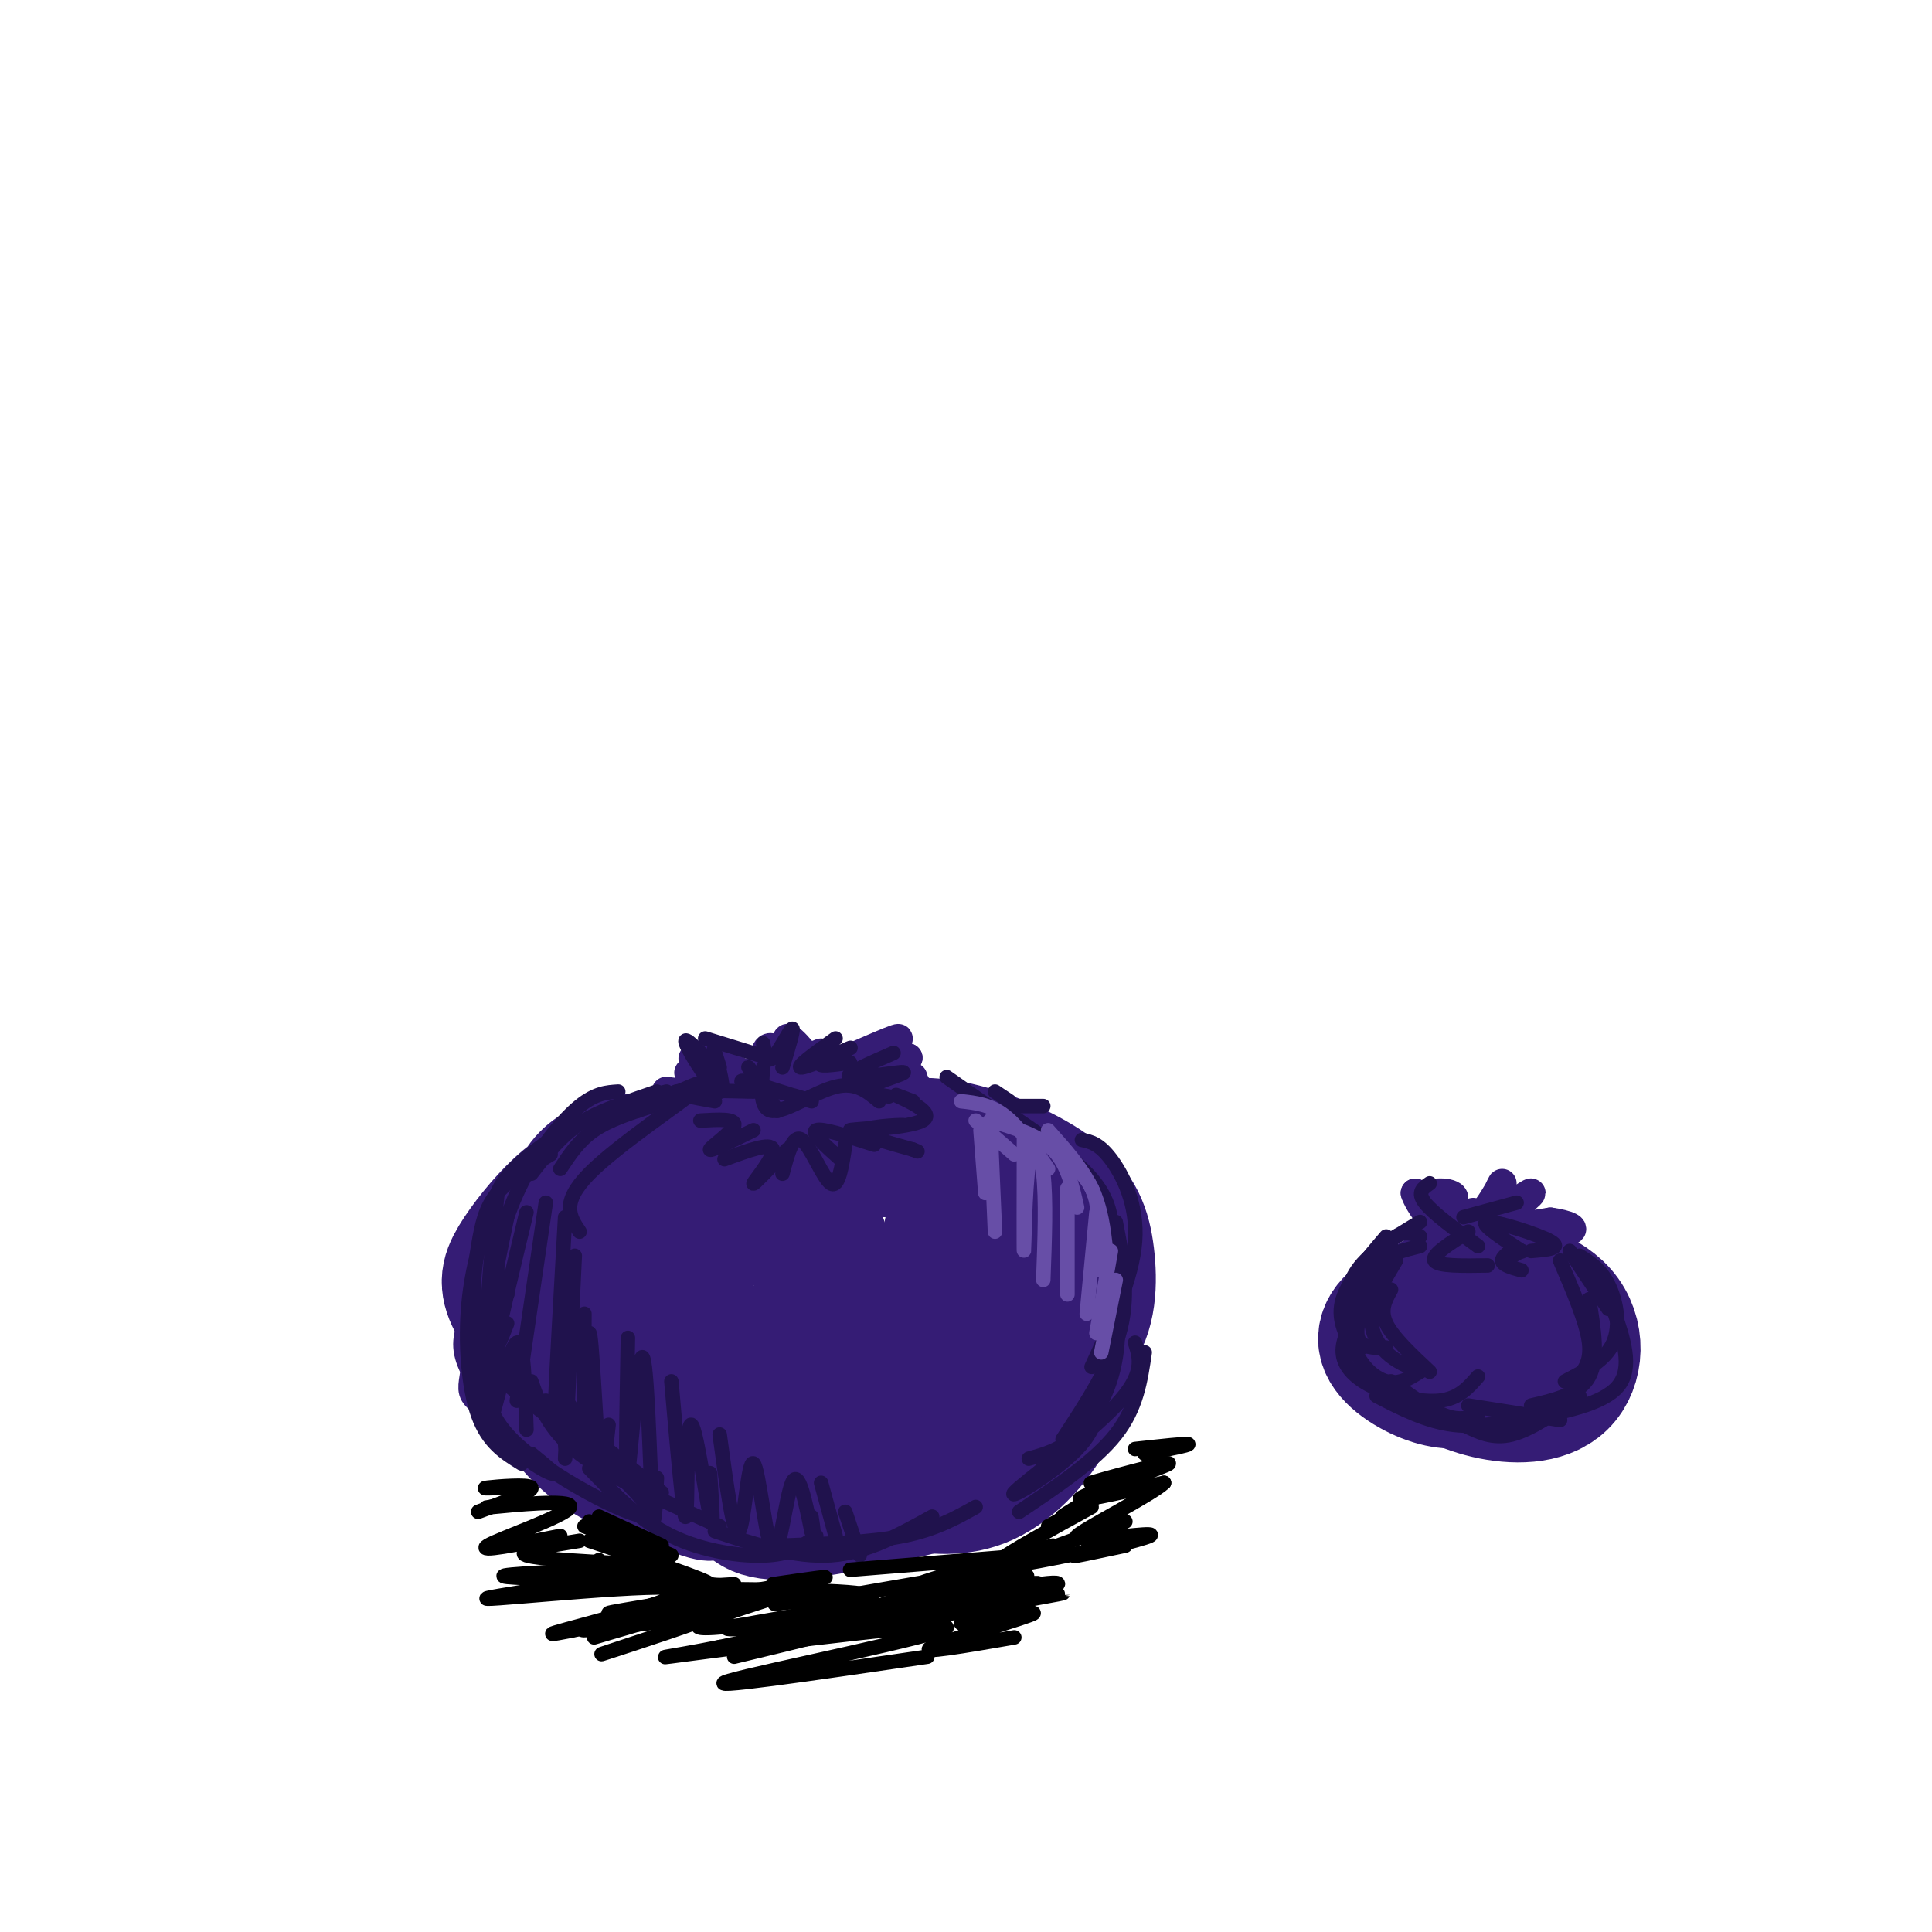 <svg viewBox='0 0 400 400' version='1.1' xmlns='http://www.w3.org/2000/svg' xmlns:xlink='http://www.w3.org/1999/xlink'><g fill='none' stroke='rgb(53,28,117)' stroke-width='28' stroke-linecap='round' stroke-linejoin='round'><path d='M138,240c-6.743,0.218 -13.487,0.435 -17,5c-3.513,4.565 -3.796,13.477 -3,18c0.796,4.523 2.670,4.656 6,5c3.330,0.344 8.114,0.900 11,1c2.886,0.100 3.874,-0.257 6,-4c2.126,-3.743 5.392,-10.873 3,-15c-2.392,-4.127 -10.441,-5.250 -16,-5c-5.559,0.250 -8.626,1.873 -12,5c-3.374,3.127 -7.054,7.757 -9,11c-1.946,3.243 -2.158,5.099 0,9c2.158,3.901 6.687,9.849 11,13c4.313,3.151 8.409,3.506 14,4c5.591,0.494 12.675,1.126 19,-1c6.325,-2.126 11.890,-7.009 15,-10c3.110,-2.991 3.764,-4.089 4,-7c0.236,-2.911 0.053,-7.636 0,-10c-0.053,-2.364 0.024,-2.367 -4,-4c-4.024,-1.633 -12.150,-4.895 -18,-6c-5.850,-1.105 -9.425,-0.052 -13,1'/><path d='M135,250c-4.065,0.965 -7.727,2.877 -10,5c-2.273,2.123 -3.156,4.458 -5,8c-1.844,3.542 -4.650,8.292 2,13c6.650,4.708 22.757,9.375 32,11c9.243,1.625 11.622,0.209 15,-1c3.378,-1.209 7.756,-2.210 13,-6c5.244,-3.790 11.356,-10.369 14,-15c2.644,-4.631 1.822,-7.316 1,-10'/><path d='M164,243c0.000,0.000 -13.000,4.000 -13,4'/><path d='M159,241c-5.077,-0.685 -10.155,-1.369 -5,-2c5.155,-0.631 20.542,-1.208 30,-1c9.458,0.208 12.988,1.202 16,3c3.012,1.798 5.506,4.399 8,7'/><path d='M182,238c4.706,-0.743 9.412,-1.485 16,0c6.588,1.485 15.058,5.199 20,9c4.942,3.801 6.356,7.689 7,13c0.644,5.311 0.520,12.045 -3,16c-3.520,3.955 -10.434,5.130 -14,4c-3.566,-1.130 -3.783,-4.565 -4,-8'/><path d='M220,261c0.673,4.024 1.345,8.048 0,13c-1.345,4.952 -4.708,10.833 -9,15c-4.292,4.167 -9.512,6.619 -16,8c-6.488,1.381 -14.244,1.690 -22,2'/><path d='M193,286c-7.083,3.333 -14.167,6.667 -23,8c-8.833,1.333 -19.417,0.667 -30,0'/><path d='M128,276c-3.592,4.544 -7.183,9.088 -8,13c-0.817,3.912 1.142,7.193 6,10c4.858,2.807 12.616,5.140 19,6c6.384,0.860 11.396,0.246 15,-1c3.604,-1.246 5.802,-3.123 8,-5'/><path d='M142,289c-1.372,2.166 -2.743,4.332 2,7c4.743,2.668 15.601,5.839 24,7c8.399,1.161 14.338,0.313 19,-1c4.662,-1.313 8.046,-3.089 10,-5c1.954,-1.911 2.477,-3.955 3,-6'/><path d='M172,291c0.000,0.000 15.000,-5.000 15,-5'/><path d='M209,265c4.554,1.250 9.107,2.500 11,7c1.893,4.500 1.125,12.250 -2,19c-3.125,6.750 -8.607,12.500 -14,15c-5.393,2.500 -10.696,1.750 -16,1'/><path d='M211,291c-3.196,4.286 -6.393,8.571 -8,11c-1.607,2.429 -1.625,3.000 -9,5c-7.375,2.000 -22.107,5.429 -30,6c-7.893,0.571 -8.946,-1.714 -10,-4'/><path d='M142,293c-2.511,-3.289 -5.022,-6.578 -6,-5c-0.978,1.578 -0.422,8.022 1,11c1.422,2.978 3.711,2.489 6,2'/><path d='M119,278c0.667,5.083 1.333,10.167 4,14c2.667,3.833 7.333,6.417 12,9'/><path d='M117,280c-1.536,2.732 -3.071,5.464 -2,9c1.071,3.536 4.750,7.875 9,11c4.250,3.125 9.071,5.036 13,5c3.929,-0.036 6.964,-2.018 10,-4'/><path d='M126,293c4.500,4.000 9.000,8.000 14,9c5.000,1.000 10.500,-1.000 16,-3'/></g>
<g fill='none' stroke='rgb(53,28,117)' stroke-width='6' stroke-linecap='round' stroke-linejoin='round'><path d='M158,228c-3.556,2.044 -7.111,4.089 -4,2c3.111,-2.089 12.889,-8.311 14,-9c1.111,-0.689 -6.444,4.156 -14,9'/><path d='M158,228c0.000,0.000 0.100,0.100 0.1,0.1'/><path d='M158,228c0.400,-3.261 0.800,-6.522 -2,-6c-2.800,0.522 -8.800,4.828 -8,6c0.800,1.172 8.400,-0.789 7,-3c-1.400,-2.211 -11.800,-4.672 -10,-4c1.800,0.672 15.800,4.478 18,6c2.200,1.522 -7.400,0.761 -17,0'/><path d='M146,227c-4.474,-0.057 -7.157,-0.199 -4,0c3.157,0.199 12.156,0.739 11,2c-1.156,1.261 -12.467,3.244 -16,5c-3.533,1.756 0.713,3.285 8,2c7.287,-1.285 17.616,-5.384 19,-4c1.384,1.384 -6.176,8.253 -7,10c-0.824,1.747 5.088,-1.626 11,-5'/><path d='M169,226c7.833,-3.500 15.667,-7.000 17,-8c1.333,-1.000 -3.833,0.500 -9,2'/><path d='M177,220c-3.321,1.286 -7.125,3.500 -4,2c3.125,-1.500 13.179,-6.714 13,-7c-0.179,-0.286 -10.589,4.357 -21,9'/><path d='M170,218c-2.249,0.862 -4.497,1.723 -4,3c0.497,1.277 3.741,2.969 3,1c-0.741,-1.969 -5.467,-7.600 -6,-7c-0.533,0.600 3.126,7.431 3,8c-0.126,0.569 -4.036,-5.123 -6,-6c-1.964,-0.877 -1.982,3.062 -2,7'/><path d='M147,220c5.569,2.105 11.138,4.210 11,4c-0.138,-0.210 -5.985,-2.736 -10,-4c-4.015,-1.264 -6.200,-1.267 -3,0c3.200,1.267 11.785,3.803 11,4c-0.785,0.197 -10.938,-1.944 -13,-2c-2.062,-0.056 3.969,1.972 10,4'/><path d='M145,227c-4.167,-0.667 -8.333,-1.333 -7,-1c1.333,0.333 8.167,1.667 15,3'/><path d='M178,227c3.363,0.381 6.726,0.762 9,0c2.274,-0.762 3.458,-2.667 2,-3c-1.458,-0.333 -5.560,0.905 -6,1c-0.440,0.095 2.780,-0.952 6,-2'/><path d='M188,219c0.000,0.000 -3.000,6.000 -3,6'/><path d='M188,219c0.000,0.000 -7.000,11.000 -7,11'/><path d='M183,222c0.000,0.000 -6.000,7.000 -6,7'/><path d='M170,232c-1.494,1.203 -2.989,2.405 0,3c2.989,0.595 10.461,0.582 10,1c-0.461,0.418 -8.855,1.266 -12,2c-3.145,0.734 -1.041,1.352 2,2c3.041,0.648 7.021,1.324 11,2'/><path d='M118,273c-2.750,1.417 -5.500,2.833 -5,6c0.500,3.167 4.250,8.083 8,13'/><path d='M103,275c-0.167,5.333 -0.333,10.667 2,14c2.333,3.333 7.167,4.667 12,6'/><path d='M107,274c-0.750,4.667 -1.500,9.333 0,13c1.500,3.667 5.250,6.333 9,9'/><path d='M105,274c-1.827,3.429 -3.655,6.857 -4,9c-0.345,2.143 0.792,3.000 2,5c1.208,2.000 2.488,5.143 5,7c2.512,1.857 6.256,2.429 10,3'/><path d='M100,272c-0.500,4.583 -1.000,9.167 1,13c2.000,3.833 6.500,6.917 11,10'/><path d='M102,271c-0.417,6.500 -0.833,13.000 2,18c2.833,5.000 8.917,8.500 15,12'/><path d='M108,282c0.137,5.958 0.274,11.917 1,15c0.726,3.083 2.042,3.292 5,5c2.958,1.708 7.560,4.917 13,6c5.440,1.083 11.720,0.042 18,-1'/><path d='M130,303c4.167,2.667 8.333,5.333 13,6c4.667,0.667 9.833,-0.667 15,-2'/><path d='M145,305c-2.750,2.083 -5.500,4.167 -6,5c-0.500,0.833 1.250,0.417 3,0'/><path d='M123,304c0.060,1.708 0.119,3.417 3,6c2.881,2.583 8.583,6.042 13,8c4.417,1.958 7.548,2.417 9,2c1.452,-0.417 1.226,-1.708 1,-3'/><path d='M141,312c8.356,1.467 16.711,2.933 15,4c-1.711,1.067 -13.489,1.733 -20,1c-6.511,-0.733 -7.756,-2.867 -9,-5'/><path d='M99,272c-1.333,2.417 -2.667,4.833 -2,8c0.667,3.167 3.333,7.083 6,11'/><path d='M100,275c-0.844,4.311 -1.689,8.622 -2,11c-0.311,2.378 -0.089,2.822 3,5c3.089,2.178 9.044,6.089 15,10'/><path d='M99,282c3.417,6.500 6.833,13.000 11,17c4.167,4.000 9.083,5.500 14,7'/></g>
<g fill='none' stroke='rgb(32,18,77)' stroke-width='3' stroke-linecap='round' stroke-linejoin='round'><path d='M149,221c-0.780,-2.500 -1.560,-5.000 -1,-3c0.560,2.000 2.458,8.500 1,8c-1.458,-0.500 -6.274,-8.000 -7,-10c-0.726,-2.000 2.637,1.500 6,5'/><path d='M146,215c0.000,0.000 13.000,4.000 13,4'/><path d='M158,216c0.356,2.111 0.711,4.222 2,3c1.289,-1.222 3.511,-5.778 4,-6c0.489,-0.222 -0.756,3.889 -2,8'/><path d='M173,215c-4.304,3.077 -8.607,6.155 -7,6c1.607,-0.155 9.125,-3.542 10,-4c0.875,-0.458 -4.893,2.012 -6,3c-1.107,0.988 2.446,0.494 6,0'/><path d='M185,218c-5.280,2.304 -10.560,4.607 -9,5c1.560,0.393 9.958,-1.125 11,-1c1.042,0.125 -5.274,1.893 -7,3c-1.726,1.107 1.137,1.554 4,2'/><path d='M189,228c-2.400,-0.920 -4.800,-1.839 -3,-1c1.800,0.839 7.800,3.438 5,5c-2.800,1.562 -14.400,2.089 -15,2c-0.600,-0.089 9.800,-0.793 11,-1c1.200,-0.207 -6.800,0.084 -8,1c-1.200,0.916 4.400,2.458 10,4'/><path d='M189,238c1.667,0.667 0.833,0.333 0,0'/><path d='M181,237c-5.417,-1.750 -10.833,-3.500 -12,-3c-1.167,0.500 1.917,3.250 5,6'/><path d='M175,237c-0.689,4.533 -1.378,9.067 -3,8c-1.622,-1.067 -4.178,-7.733 -6,-9c-1.822,-1.267 -2.911,2.867 -4,7'/><path d='M163,238c-3.622,3.778 -7.244,7.556 -7,7c0.244,-0.556 4.356,-5.444 4,-7c-0.356,-1.556 -5.178,0.222 -10,2'/><path d='M156,234c-4.511,2.222 -9.022,4.444 -9,4c0.022,-0.444 4.578,-3.556 5,-5c0.422,-1.444 -3.289,-1.222 -7,-1'/><path d='M148,228c-4.667,-0.833 -9.333,-1.667 -8,-2c1.333,-0.333 8.667,-0.167 16,0'/><path d='M157,226c-2.612,-1.404 -5.224,-2.809 -2,-2c3.224,0.809 12.284,3.830 13,4c0.716,0.170 -6.911,-2.511 -9,-2c-2.089,0.511 1.361,4.215 1,3c-0.361,-1.215 -4.532,-7.347 -5,-8c-0.468,-0.653 2.766,4.174 6,9'/><path d='M158,221c-0.400,4.422 -0.800,8.844 2,9c2.800,0.156 8.800,-3.956 13,-5c4.200,-1.044 6.600,0.978 9,3'/><path d='M135,229c-4.417,1.417 -8.833,2.833 -12,5c-3.167,2.167 -5.083,5.083 -7,8'/><path d='M136,226c-5.533,1.889 -11.067,3.778 -17,7c-5.933,3.222 -12.267,7.778 -15,12c-2.733,4.222 -1.867,8.111 -1,12'/><path d='M128,226c-2.327,0.143 -4.655,0.286 -8,3c-3.345,2.714 -7.708,8.000 -11,14c-3.292,6.000 -5.512,12.714 -6,17c-0.488,4.286 0.756,6.143 2,8'/><path d='M114,239c-4.250,2.506 -8.500,5.012 -11,8c-2.500,2.988 -3.250,6.458 -4,11c-0.750,4.542 -1.500,10.155 0,15c1.500,4.845 5.250,8.923 9,13'/><path d='M103,247c-0.978,9.556 -1.956,19.111 -2,25c-0.044,5.889 0.844,8.111 4,12c3.156,3.889 8.578,9.444 14,15'/><path d='M103,252c-0.133,11.156 -0.267,22.311 0,28c0.267,5.689 0.933,5.911 5,9c4.067,3.089 11.533,9.044 19,15'/><path d='M117,295c10.222,9.356 20.444,18.711 17,19c-3.444,0.289 -20.556,-8.489 -28,-16c-7.444,-7.511 -5.222,-13.756 -3,-20'/><path d='M102,249c-2.133,6.533 -4.267,13.067 -5,21c-0.733,7.933 -0.067,17.267 2,23c2.067,5.733 5.533,7.867 9,10'/><path d='M110,301c2.822,2.289 5.644,4.578 4,4c-1.644,-0.578 -7.756,-4.022 -11,-10c-3.244,-5.978 -3.622,-14.489 -4,-23'/><path d='M110,243c3.167,-4.083 6.333,-8.167 11,-11c4.667,-2.833 10.833,-4.417 17,-6'/><path d='M132,230c8.000,-3.844 16.000,-7.689 13,-5c-3.000,2.689 -17.000,11.911 -23,18c-6.000,6.089 -4.000,9.044 -2,12'/><path d='M113,290c0.000,0.000 24.000,19.000 24,19'/><path d='M110,286c1.750,5.000 3.500,10.000 10,15c6.500,5.000 17.750,10.000 29,15'/><path d='M122,304c5.178,5.378 10.356,10.756 17,14c6.644,3.244 14.756,4.356 20,4c5.244,-0.356 7.622,-2.178 10,-4'/><path d='M148,317c8.250,2.750 16.500,5.500 24,5c7.500,-0.500 14.250,-4.250 21,-8'/><path d='M162,320c9.167,-0.333 18.333,-0.667 25,-2c6.667,-1.333 10.833,-3.667 15,-6'/><path d='M196,223c0.000,0.000 20.000,14.000 20,14'/><path d='M208,230c7.111,4.800 14.222,9.600 18,14c3.778,4.400 4.222,8.400 4,11c-0.222,2.600 -1.111,3.800 -2,5'/><path d='M224,236c1.778,0.378 3.556,0.756 6,4c2.444,3.244 5.556,9.356 5,17c-0.556,7.644 -4.778,16.822 -9,26'/><path d='M230,255c1.089,9.311 2.178,18.622 1,26c-1.178,7.378 -4.622,12.822 -8,16c-3.378,3.178 -6.689,4.089 -10,5'/><path d='M227,287c0.381,4.018 0.762,8.036 -4,13c-4.762,4.964 -14.667,10.875 -13,9c1.667,-1.875 14.905,-11.536 21,-18c6.095,-6.464 5.048,-9.732 4,-13'/><path d='M237,280c-0.833,5.750 -1.667,11.500 -6,17c-4.333,5.500 -12.167,10.750 -20,16'/><path d='M220,298c5.083,-7.750 10.167,-15.500 12,-23c1.833,-7.500 0.417,-14.750 -1,-22'/><path d='M216,229c0.000,0.000 -6.000,0.000 -6,0'/><path d='M206,226c0.000,0.000 3.000,2.000 3,2'/><path d='M105,252c-2.000,9.667 -4.000,19.333 -4,22c0.000,2.667 2.000,-1.667 4,-6'/><path d='M109,251c-2.667,11.083 -5.333,22.167 -6,26c-0.667,3.833 0.667,0.417 2,-3'/><path d='M113,249c0.000,0.000 -6.000,41.000 -6,41'/><path d='M117,252c-0.917,16.333 -1.833,32.667 -2,37c-0.167,4.333 0.417,-3.333 1,-11'/><path d='M119,260c0.000,0.000 -2.000,42.000 -2,42'/><path d='M102,289c-0.511,3.756 -1.022,7.511 0,4c1.022,-3.511 3.578,-14.289 5,-15c1.422,-0.711 1.711,8.644 2,18'/><path d='M116,272c0.333,11.917 0.667,23.833 1,27c0.333,3.167 0.667,-2.417 1,-8'/><path d='M121,272c-0.065,14.792 -0.131,29.583 0,27c0.131,-2.583 0.458,-22.542 1,-23c0.542,-0.458 1.298,18.583 2,25c0.702,6.417 1.351,0.208 2,-6'/><path d='M130,277c-0.286,15.470 -0.571,30.940 0,28c0.571,-2.940 2.000,-24.292 3,-24c1.000,0.292 1.571,22.226 2,30c0.429,7.774 0.714,1.387 1,-5'/><path d='M139,286c1.274,14.601 2.548,29.202 3,28c0.452,-1.202 0.083,-18.208 1,-19c0.917,-0.792 3.119,14.631 4,19c0.881,4.369 0.440,-2.315 0,-9'/><path d='M149,297c1.447,10.711 2.893,21.423 4,20c1.107,-1.423 1.874,-14.979 3,-14c1.126,0.979 2.611,16.494 4,18c1.389,1.506 2.683,-10.998 4,-14c1.317,-3.002 2.659,3.499 4,10'/><path d='M168,317c0.667,1.167 0.333,-0.917 0,-3'/><path d='M170,307c0.000,0.000 3.000,11.000 3,11'/><path d='M175,313c0.000,0.000 3.000,9.000 3,9'/></g>
<g fill='none' stroke='rgb(103,78,167)' stroke-width='3' stroke-linecap='round' stroke-linejoin='round'><path d='M202,232c0.000,0.000 8.000,7.000 8,7'/><path d='M199,228c3.000,0.333 6.000,0.667 9,3c3.000,2.333 6.000,6.667 9,11'/><path d='M205,232c5.000,1.500 10.000,3.000 13,6c3.000,3.000 4.000,7.500 5,12'/><path d='M217,234c3.500,3.917 7.000,7.833 9,12c2.000,4.167 2.500,8.583 3,13'/><path d='M223,242c1.667,1.750 3.333,3.500 4,7c0.667,3.500 0.333,8.750 0,14'/><path d='M203,234c0.000,0.000 1.000,13.000 1,13'/><path d='M205,232c0.000,0.000 1.000,23.000 1,23'/><path d='M212,235c-0.024,12.107 -0.048,24.214 0,24c0.048,-0.214 0.167,-12.750 1,-18c0.833,-5.250 2.381,-3.214 3,2c0.619,5.214 0.310,13.607 0,22'/><path d='M221,246c0.000,0.000 0.000,22.000 0,22'/><path d='M227,251c0.000,0.000 -2.000,21.000 -2,21'/><path d='M230,259c0.000,0.000 -3.000,17.000 -3,17'/><path d='M231,265c0.000,0.000 -3.000,15.000 -3,15'/></g>
<g fill='none' stroke='rgb(0,0,0)' stroke-width='3' stroke-linecap='round' stroke-linejoin='round'><path d='M105,308c-2.933,0.111 -5.867,0.222 -4,0c1.867,-0.222 8.533,-0.778 9,0c0.467,0.778 -5.267,2.889 -11,5'/><path d='M109,311c-5.363,0.673 -10.726,1.345 -7,1c3.726,-0.345 16.542,-1.708 16,0c-0.542,1.708 -14.440,6.488 -17,8c-2.560,1.512 6.220,-0.244 15,-2'/><path d='M120,319c-6.750,1.083 -13.500,2.167 -11,3c2.500,0.833 14.250,1.417 26,2'/><path d='M124,324c0.000,0.000 0.000,-1.000 0,-1'/><path d='M124,314c0.000,0.000 13.000,6.000 13,6'/><path d='M122,315c0.000,0.000 17.000,7.000 17,7'/><path d='M121,316c0.000,0.000 16.000,6.000 16,6'/><path d='M122,319c12.321,4.089 24.643,8.179 25,9c0.357,0.821 -11.250,-1.625 -15,-2c-3.750,-0.375 0.357,1.321 5,2c4.643,0.679 9.821,0.339 15,0'/><path d='M145,328c-10.291,0.066 -20.581,0.132 -16,0c4.581,-0.132 24.034,-0.461 22,1c-2.034,1.461 -25.556,4.711 -25,5c0.556,0.289 25.188,-2.384 26,-2c0.812,0.384 -22.197,3.824 -29,5c-6.803,1.176 2.598,0.088 12,-1'/><path d='M135,336c6.500,-1.119 16.750,-3.417 14,-2c-2.750,1.417 -18.500,6.548 -23,8c-4.500,1.452 2.250,-0.774 9,-3'/><path d='M147,329c17.822,0.133 35.644,0.267 33,2c-2.644,1.733 -25.756,5.067 -29,6c-3.244,0.933 13.378,-0.533 30,-2'/><path d='M181,335c0.167,1.000 -14.417,4.500 -29,8'/><path d='M176,325c0.000,0.000 37.000,-3.000 37,-3'/><path d='M213,322c-4.232,2.625 -33.314,10.687 -32,11c1.314,0.313 33.022,-7.122 33,-7c-0.022,0.122 -31.775,7.802 -32,9c-0.225,1.198 31.079,-4.086 37,-5c5.921,-0.914 -13.539,2.543 -33,6'/><path d='M186,336c-5.500,1.000 -2.750,0.500 0,0'/><path d='M235,305c3.818,-0.944 7.636,-1.888 4,-1c-3.636,0.888 -14.727,3.609 -13,3c1.727,-0.609 16.273,-4.549 16,-4c-0.273,0.549 -15.364,5.585 -18,7c-2.636,1.415 7.182,-0.793 17,-3'/><path d='M241,307c-2.333,2.310 -16.667,9.583 -18,11c-1.333,1.417 10.333,-3.024 10,-3c-0.333,0.024 -12.667,4.512 -25,9'/><path d='M208,324c-0.333,0.833 11.333,-1.583 23,-4'/><path d='M226,311c-2.750,1.417 -5.500,2.833 -6,3c-0.500,0.167 1.250,-0.917 3,-2'/><path d='M226,311c0.000,0.000 -9.000,5.000 -9,5'/><path d='M226,312c-8.500,4.667 -17.000,9.333 -19,11c-2.000,1.667 2.500,0.333 7,-1'/><path d='M218,320c-12.190,3.250 -24.381,6.500 -28,8c-3.619,1.500 1.333,1.250 8,0c6.667,-1.250 15.048,-3.500 10,-3c-5.048,0.500 -23.524,3.750 -42,7'/><path d='M166,332c-1.714,0.488 15.000,-1.792 15,-2c-0.000,-0.208 -16.714,1.655 -20,2c-3.286,0.345 6.857,-0.827 17,-2'/><path d='M161,331c0.000,0.000 -3.000,0.000 -3,0'/><path d='M154,331c0.000,0.000 -1.000,0.000 -1,0'/><path d='M160,328c7.228,-1.054 14.456,-2.109 9,-1c-5.456,1.109 -23.594,4.380 -22,4c1.594,-0.380 22.922,-4.411 21,-3c-1.922,1.411 -27.094,8.265 -23,9c4.094,0.735 37.456,-4.647 43,-5c5.544,-0.353 -16.728,4.324 -39,9'/><path d='M149,341c-10.592,2.113 -17.571,2.896 -3,1c14.571,-1.896 50.692,-6.472 50,-5c-0.692,1.472 -38.198,8.992 -45,11c-6.802,2.008 17.099,-1.496 41,-5'/><path d='M118,327c-8.776,-0.233 -17.551,-0.466 -12,-1c5.551,-0.534 25.429,-1.370 22,0c-3.429,1.370 -30.167,4.944 -27,5c3.167,0.056 36.237,-3.408 40,-2c3.763,1.408 -21.782,7.688 -26,9c-4.218,1.312 12.891,-2.344 30,-6'/><path d='M145,332c1.333,0.167 -10.333,3.583 -22,7'/><path d='M202,330c-4.850,1.037 -9.699,2.074 -4,1c5.699,-1.074 21.947,-4.260 21,-3c-0.947,1.260 -19.089,6.967 -20,8c-0.911,1.033 15.409,-2.606 15,-2c-0.409,0.606 -17.545,5.459 -21,7c-3.455,1.541 6.773,-0.229 17,-2'/><path d='M225,319c7.378,-0.911 14.756,-1.822 13,-1c-1.756,0.822 -12.644,3.378 -15,4c-2.356,0.622 3.822,-0.689 10,-2'/><path d='M235,300c5.333,-0.583 10.667,-1.167 11,-1c0.333,0.167 -4.333,1.083 -9,2'/></g>
<g fill='none' stroke='rgb(53,28,117)' stroke-width='28' stroke-linecap='round' stroke-linejoin='round'><path d='M299,274c-2.185,-1.321 -4.370,-2.642 -7,-2c-2.630,0.642 -5.705,3.246 -5,6c0.705,2.754 5.191,5.658 9,7c3.809,1.342 6.942,1.122 10,0c3.058,-1.122 6.043,-3.144 7,-5c0.957,-1.856 -0.113,-3.545 -2,-5c-1.887,-1.455 -4.593,-2.677 -8,-3c-3.407,-0.323 -7.517,0.253 -10,1c-2.483,0.747 -3.339,1.664 -2,4c1.339,2.336 4.874,6.090 11,7c6.126,0.910 14.841,-1.024 18,-3c3.159,-1.976 0.760,-3.993 -3,-6c-3.760,-2.007 -8.880,-4.003 -14,-6'/><path d='M303,269c-3.516,-0.954 -5.306,-0.339 -7,1c-1.694,1.339 -3.294,3.403 -2,6c1.294,2.597 5.481,5.727 10,7c4.519,1.273 9.371,0.689 11,-1c1.629,-1.689 0.037,-4.483 -3,-6c-3.037,-1.517 -7.518,-1.759 -12,-2'/><path d='M303,270c-2.130,3.143 -4.259,6.286 -5,8c-0.741,1.714 -0.093,1.997 3,3c3.093,1.003 8.633,2.724 12,3c3.367,0.276 4.562,-0.894 5,-3c0.438,-2.106 0.120,-5.149 -2,-7c-2.120,-1.851 -6.043,-2.509 -10,-2c-3.957,0.509 -7.946,2.186 -10,4c-2.054,1.814 -2.171,3.767 0,6c2.171,2.233 6.629,4.748 12,6c5.371,1.252 11.656,1.243 15,-2c3.344,-3.243 3.746,-9.719 0,-14c-3.746,-4.281 -11.642,-6.366 -16,-6c-4.358,0.366 -5.179,3.183 -6,6'/><path d='M301,272c0.619,2.887 5.166,7.104 10,9c4.834,1.896 9.955,1.472 12,-1c2.045,-2.472 1.013,-6.992 -4,-9c-5.013,-2.008 -14.006,-1.504 -23,-1'/></g>
<g fill='none' stroke='rgb(53,28,117)' stroke-width='6' stroke-linecap='round' stroke-linejoin='round'><path d='M305,251c-4.593,1.372 -9.187,2.743 -9,2c0.187,-0.743 5.153,-3.601 5,-5c-0.153,-1.399 -5.426,-1.338 -6,0c-0.574,1.338 3.550,3.954 4,4c0.450,0.046 -2.775,-2.477 -6,-5'/><path d='M293,247c0.486,1.788 4.702,8.757 9,8c4.298,-0.757 8.679,-9.242 9,-10c0.321,-0.758 -3.419,6.209 -2,7c1.419,0.791 7.997,-4.595 8,-5c0.003,-0.405 -6.571,4.170 -7,6c-0.429,1.830 5.285,0.915 11,0'/><path d='M321,253c3.356,0.444 6.244,1.556 3,2c-3.244,0.444 -12.622,0.222 -22,0'/><path d='M306,254c0.000,0.000 -12.000,3.000 -12,3'/></g>
<g fill='none' stroke='rgb(32,18,77)' stroke-width='3' stroke-linecap='round' stroke-linejoin='round'><path d='M294,258c-3.417,0.833 -6.833,1.667 -9,4c-2.167,2.333 -3.083,6.167 -4,10'/><path d='M294,253c-5.200,3.111 -10.400,6.222 -13,10c-2.600,3.778 -2.600,8.222 -2,11c0.600,2.778 1.800,3.889 3,5'/><path d='M288,258c-2.679,1.202 -5.357,2.405 -7,6c-1.643,3.595 -2.250,9.583 -1,14c1.250,4.417 4.357,7.262 7,8c2.643,0.738 4.821,-0.631 7,-2'/><path d='M281,272c-1.577,2.708 -3.155,5.417 -3,8c0.155,2.583 2.042,5.042 6,7c3.958,1.958 9.988,3.417 14,3c4.012,-0.417 6.006,-2.708 8,-5'/><path d='M288,286c4.000,2.917 8.000,5.833 11,7c3.000,1.167 5.000,0.583 7,0'/><path d='M285,289c5.167,2.667 10.333,5.333 16,6c5.667,0.667 11.833,-0.667 18,-2'/><path d='M304,291c0.000,0.000 19.000,3.000 19,3'/><path d='M323,261c2.750,6.417 5.500,12.833 6,17c0.500,4.167 -1.250,6.083 -3,8'/><path d='M329,269c1.000,6.167 2.000,12.333 0,16c-2.000,3.667 -7.000,4.833 -12,6'/><path d='M296,245c-1.333,0.917 -2.667,1.833 -1,4c1.667,2.167 6.333,5.583 11,9'/><path d='M304,255c-3.833,2.417 -7.667,4.833 -7,6c0.667,1.167 5.833,1.083 11,1'/><path d='M315,259c-2.000,1.119 -4.000,2.238 -4,2c0.000,-0.238 2.000,-1.833 2,-2c0.000,-0.167 -2.000,1.095 -2,2c0.000,0.905 2.000,1.452 4,2'/><path d='M315,259c0.000,0.000 0.100,0.100 0.1,0.1'/><path d='M315,259c-4.489,-2.933 -8.978,-5.867 -7,-6c1.978,-0.133 10.422,2.533 13,4c2.578,1.467 -0.711,1.733 -4,2'/><path d='M314,249c0.000,0.000 -11.000,3.000 -11,3'/><path d='M287,264c-3.500,4.333 -7.000,8.667 -8,11c-1.000,2.333 0.500,2.667 2,3'/><path d='M286,260c-2.583,6.417 -5.167,12.833 -5,16c0.167,3.167 3.083,3.083 6,3'/><path d='M289,261c-2.289,3.844 -4.578,7.689 -5,11c-0.422,3.311 1.022,6.089 3,8c1.978,1.911 4.489,2.956 7,4'/><path d='M288,267c-1.167,2.083 -2.333,4.167 -1,7c1.333,2.833 5.167,6.417 9,10'/><path d='M325,259c0.000,0.000 8.000,12.000 8,12'/><path d='M327,260c2.200,1.378 4.400,2.756 6,6c1.600,3.244 2.600,8.356 1,12c-1.600,3.644 -5.800,5.822 -10,8'/><path d='M334,271c2.083,6.083 4.167,12.167 1,16c-3.167,3.833 -11.583,5.417 -20,7'/><path d='M327,289c-5.000,3.500 -10.000,7.000 -14,8c-4.000,1.000 -7.000,-0.500 -10,-2'/><path d='M294,256c-1.583,-0.583 -3.167,-1.167 -5,0c-1.833,1.167 -3.917,4.083 -6,7'/><path d='M287,256c-3.917,4.583 -7.833,9.167 -9,13c-1.167,3.833 0.417,6.917 2,10'/></g>
</svg>
